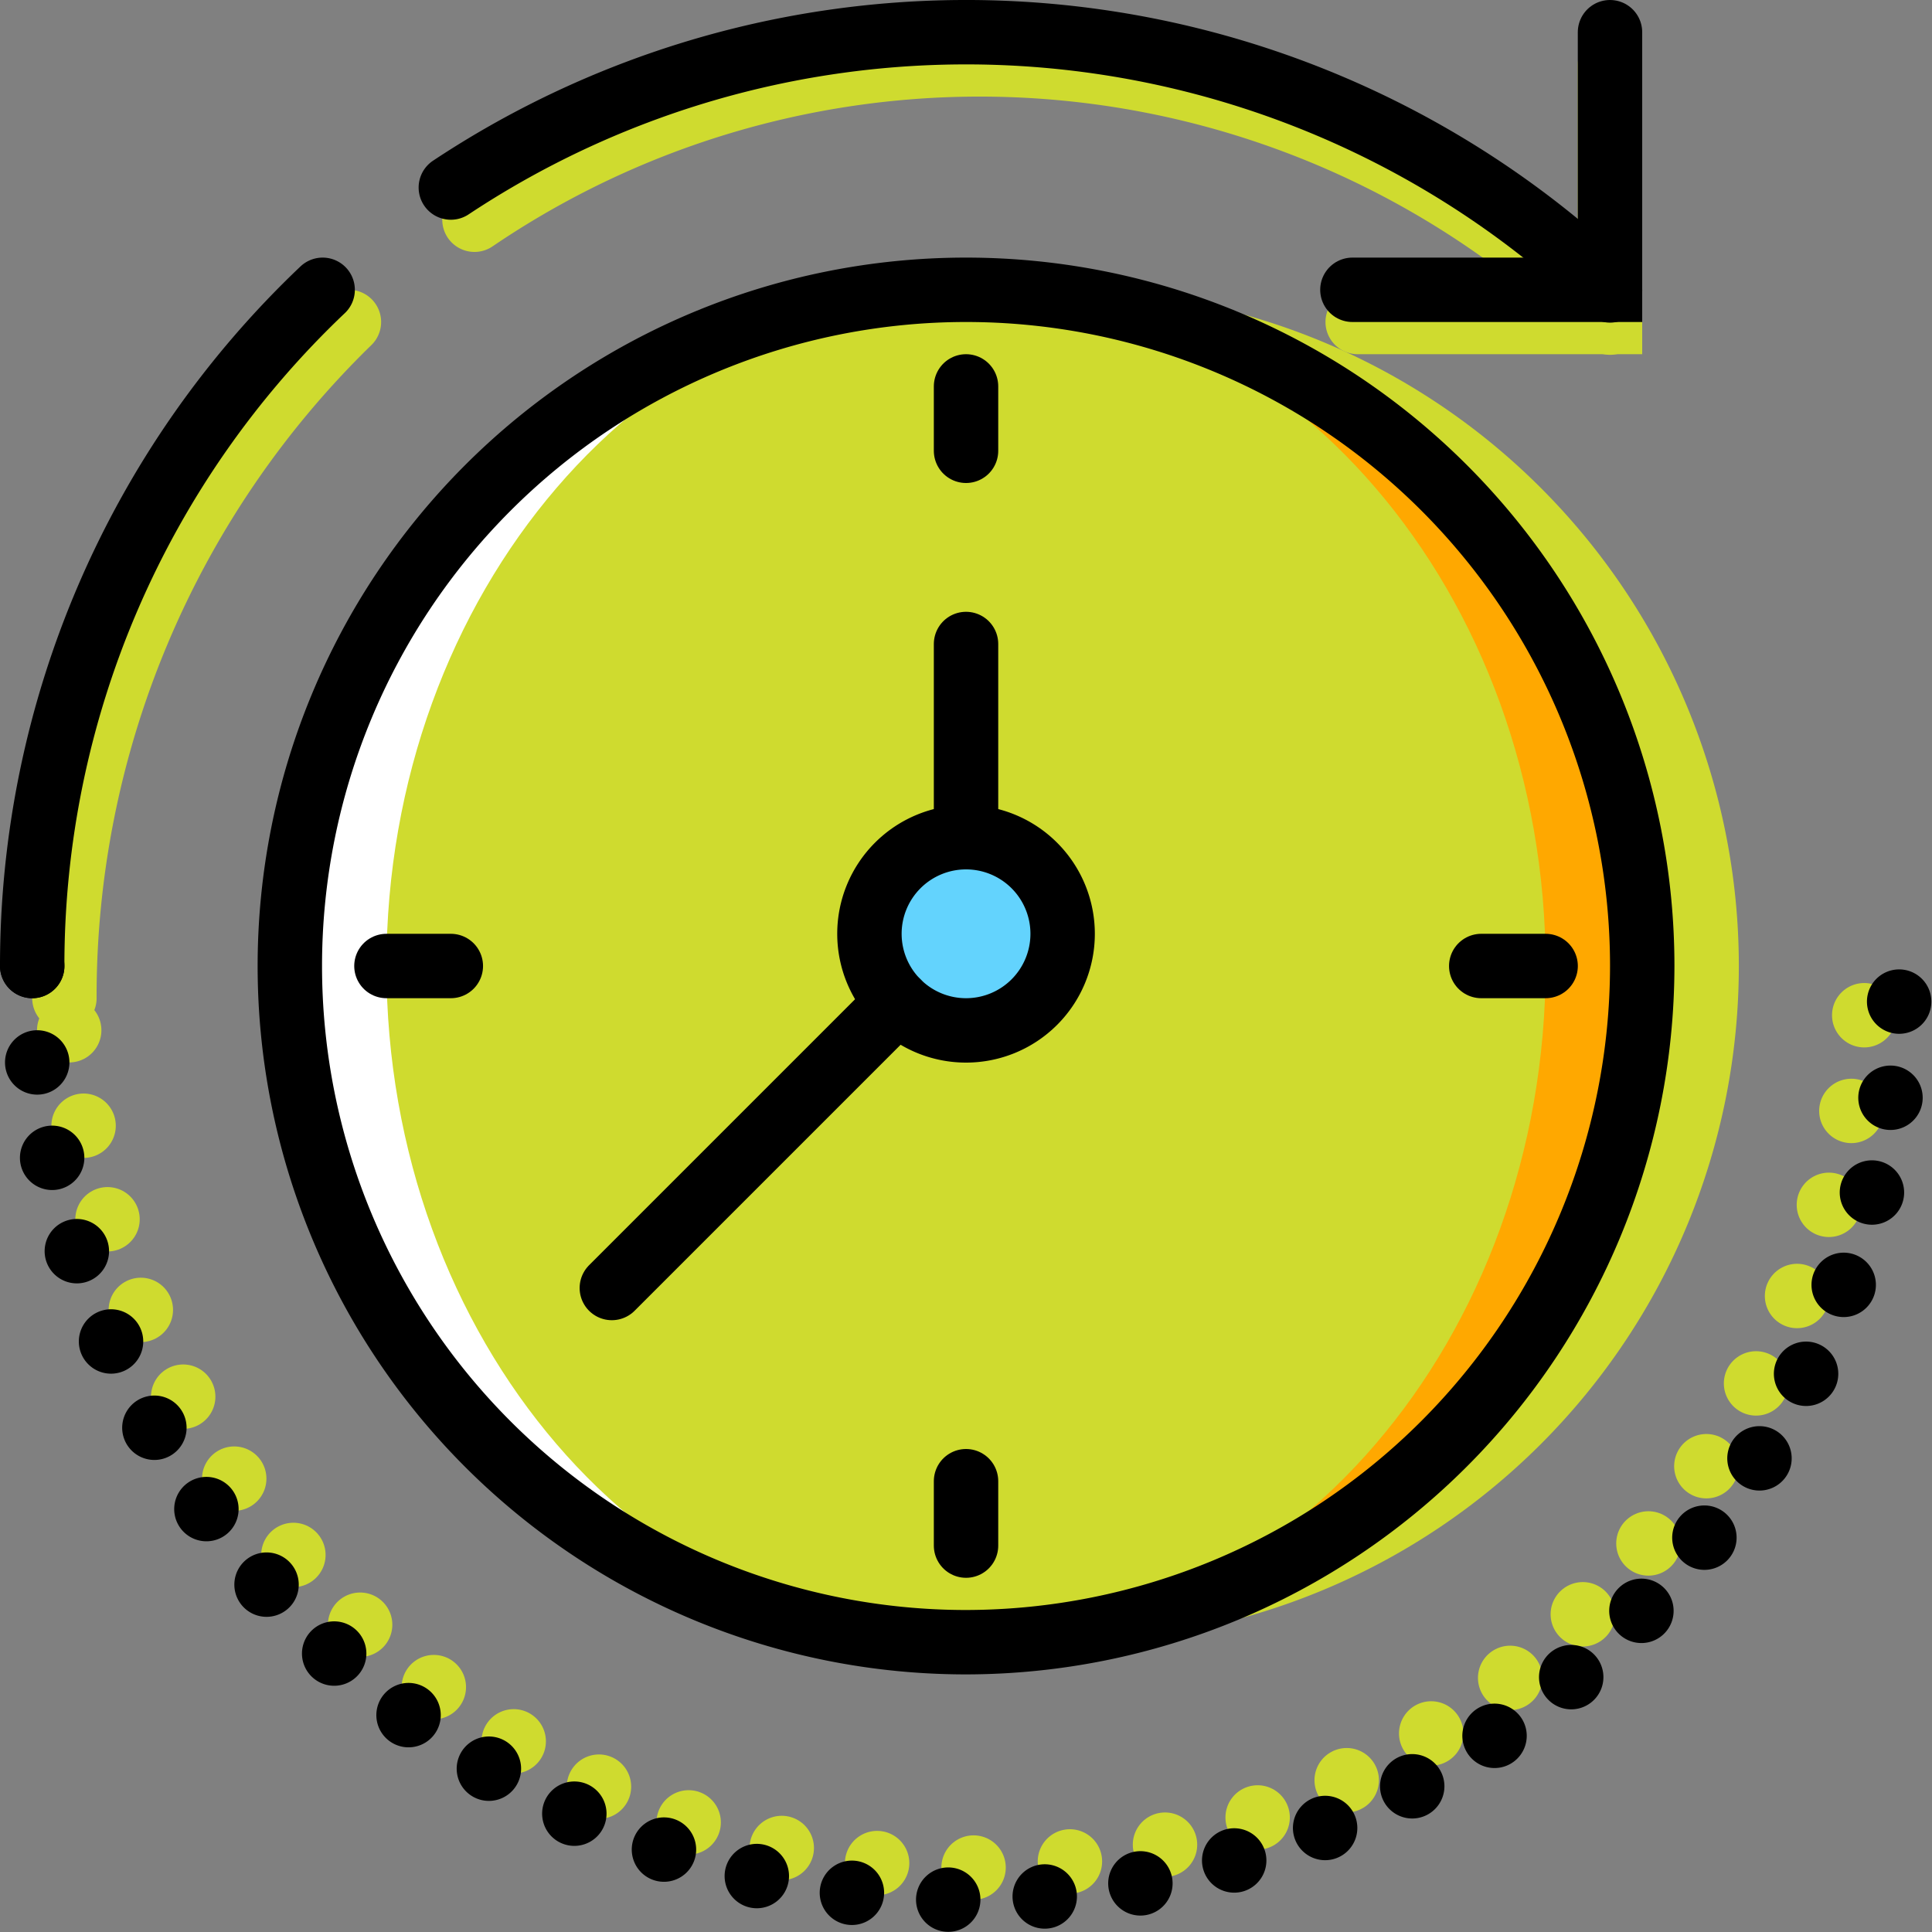 <svg id="Layer_1" data-name="Layer 1" xmlns="http://www.w3.org/2000/svg" width="60" height="60" viewBox="0 0 60 60"><rect x="0" y="0" width="60" height="60" fill="#808080" stroke="none"/><defs><style>.cls-1{fill:#cfdb2f;}.cls-1,.cls-5,.cls-6,.cls-7{fill-rule:evenodd;}.cls-10,.cls-2,.cls-3,.cls-4,.cls-8,.cls-9{fill:none;stroke-width:2px;}.cls-2,.cls-3,.cls-4{stroke:#cfdb2f;}.cls-10,.cls-2,.cls-3,.cls-4,.cls-8{stroke-linecap:round;}.cls-2,.cls-3{stroke-linejoin:round;}.cls-10,.cls-2{stroke-dasharray:0 3;}.cls-5{fill:#ffa800;}.cls-6{fill:#fff;}.cls-7{fill:#63d3fd;}.cls-10,.cls-8,.cls-9{stroke:#000;}</style></defs><path id="Fill-1611" class="cls-1" d="M33.022,51c-11.579,0,18-9.421,18-21s-29.579-21-18-21a21,21,0,0,1,0,42" transform="translate(-0.021 0)"/><path id="Stroke-1616" class="cls-2" d="M2.022,29c0,15.99,12.561,29,28,29s28-13.01,28-29" transform="translate(-0.021 0)"/><path id="Stroke-1617" class="cls-3" d="M10.857,10a29.209,29.209,0,0,0-8.836,21" transform="translate(-0.021 0)"/><path id="Stroke-1618" class="cls-3" d="M50.022,10.019a27.914,27.914,0,0,0-35.266-3.195" transform="translate(-0.021 0)"/><polyline id="Stroke-1619" class="cls-4" points="42.164 10 50 10 50 2"/><path id="Fill-1628" class="cls-5" d="M30.022,51c-11.579,0,18-9.421,18-21s-29.579-21-18-21a21,21,0,1,1,0,42" transform="translate(-0.021 0)"/><path id="Fill-1629" class="cls-6" d="M30.022,51a21,21,0,0,1,0-42c11.579,0-18,9.421-18,21s29.579,21,18,21" transform="translate(-0.021 0)"/><path id="Fill-1630" class="cls-1" d="M30.022,51c-9.925,0-18-9.421-18-21s8.075-21,18-21,18,9.421,18,21-8.075,21-18,21" transform="translate(-0.021 0)"/><path id="Fill-1631" class="cls-7" d="M33.022,29a3,3,0,1,1-3-3,3,3,0,0,1,3,3" transform="translate(-0.021 0)"/><path id="Stroke-2199" class="cls-8" d="M10.041,9a28.923,28.923,0,0,0-9.02,21" transform="translate(-0.021 0)"/><path id="Stroke-2200" class="cls-8" d="M50.022,9.019a28.948,28.948,0,0,0-36-3.195" transform="translate(-0.021 0)"/><path id="Stroke-2201" class="cls-9" d="M30.022,51a21,21,0,1,1,21-21,21.024,21.024,0,0,1-21,21Z" transform="translate(-0.021 0)"/><path id="Stroke-2202" class="cls-8" d="M30.022,12v2" transform="translate(-0.021 0)"/><path id="Stroke-2203" class="cls-8" d="M30.022,46v2" transform="translate(-0.021 0)"/><path id="Stroke-2204" class="cls-8" d="M48.022,30h-2" transform="translate(-0.021 0)"/><path id="Stroke-2205" class="cls-8" d="M14.022,30h-2" transform="translate(-0.021 0)"/><path id="Stroke-2206" class="cls-8" d="M33.022,29a3,3,0,1,1-3-3,3,3,0,0,1,3,3Z" transform="translate(-0.021 0)"/><path id="Stroke-2207" class="cls-8" d="M30.022,26V20" transform="translate(-0.021 0)"/><path id="Stroke-2208" class="cls-8" d="M27.901,31.121,19.022,40" transform="translate(-0.021 0)"/><polyline id="Stroke-2209" class="cls-8" points="42 9 50 9 50 1"/><path id="Stroke-2210" class="cls-10" d="M1.022,30a29,29,0,0,0,58,0" transform="translate(-0.021 0)"/></svg>